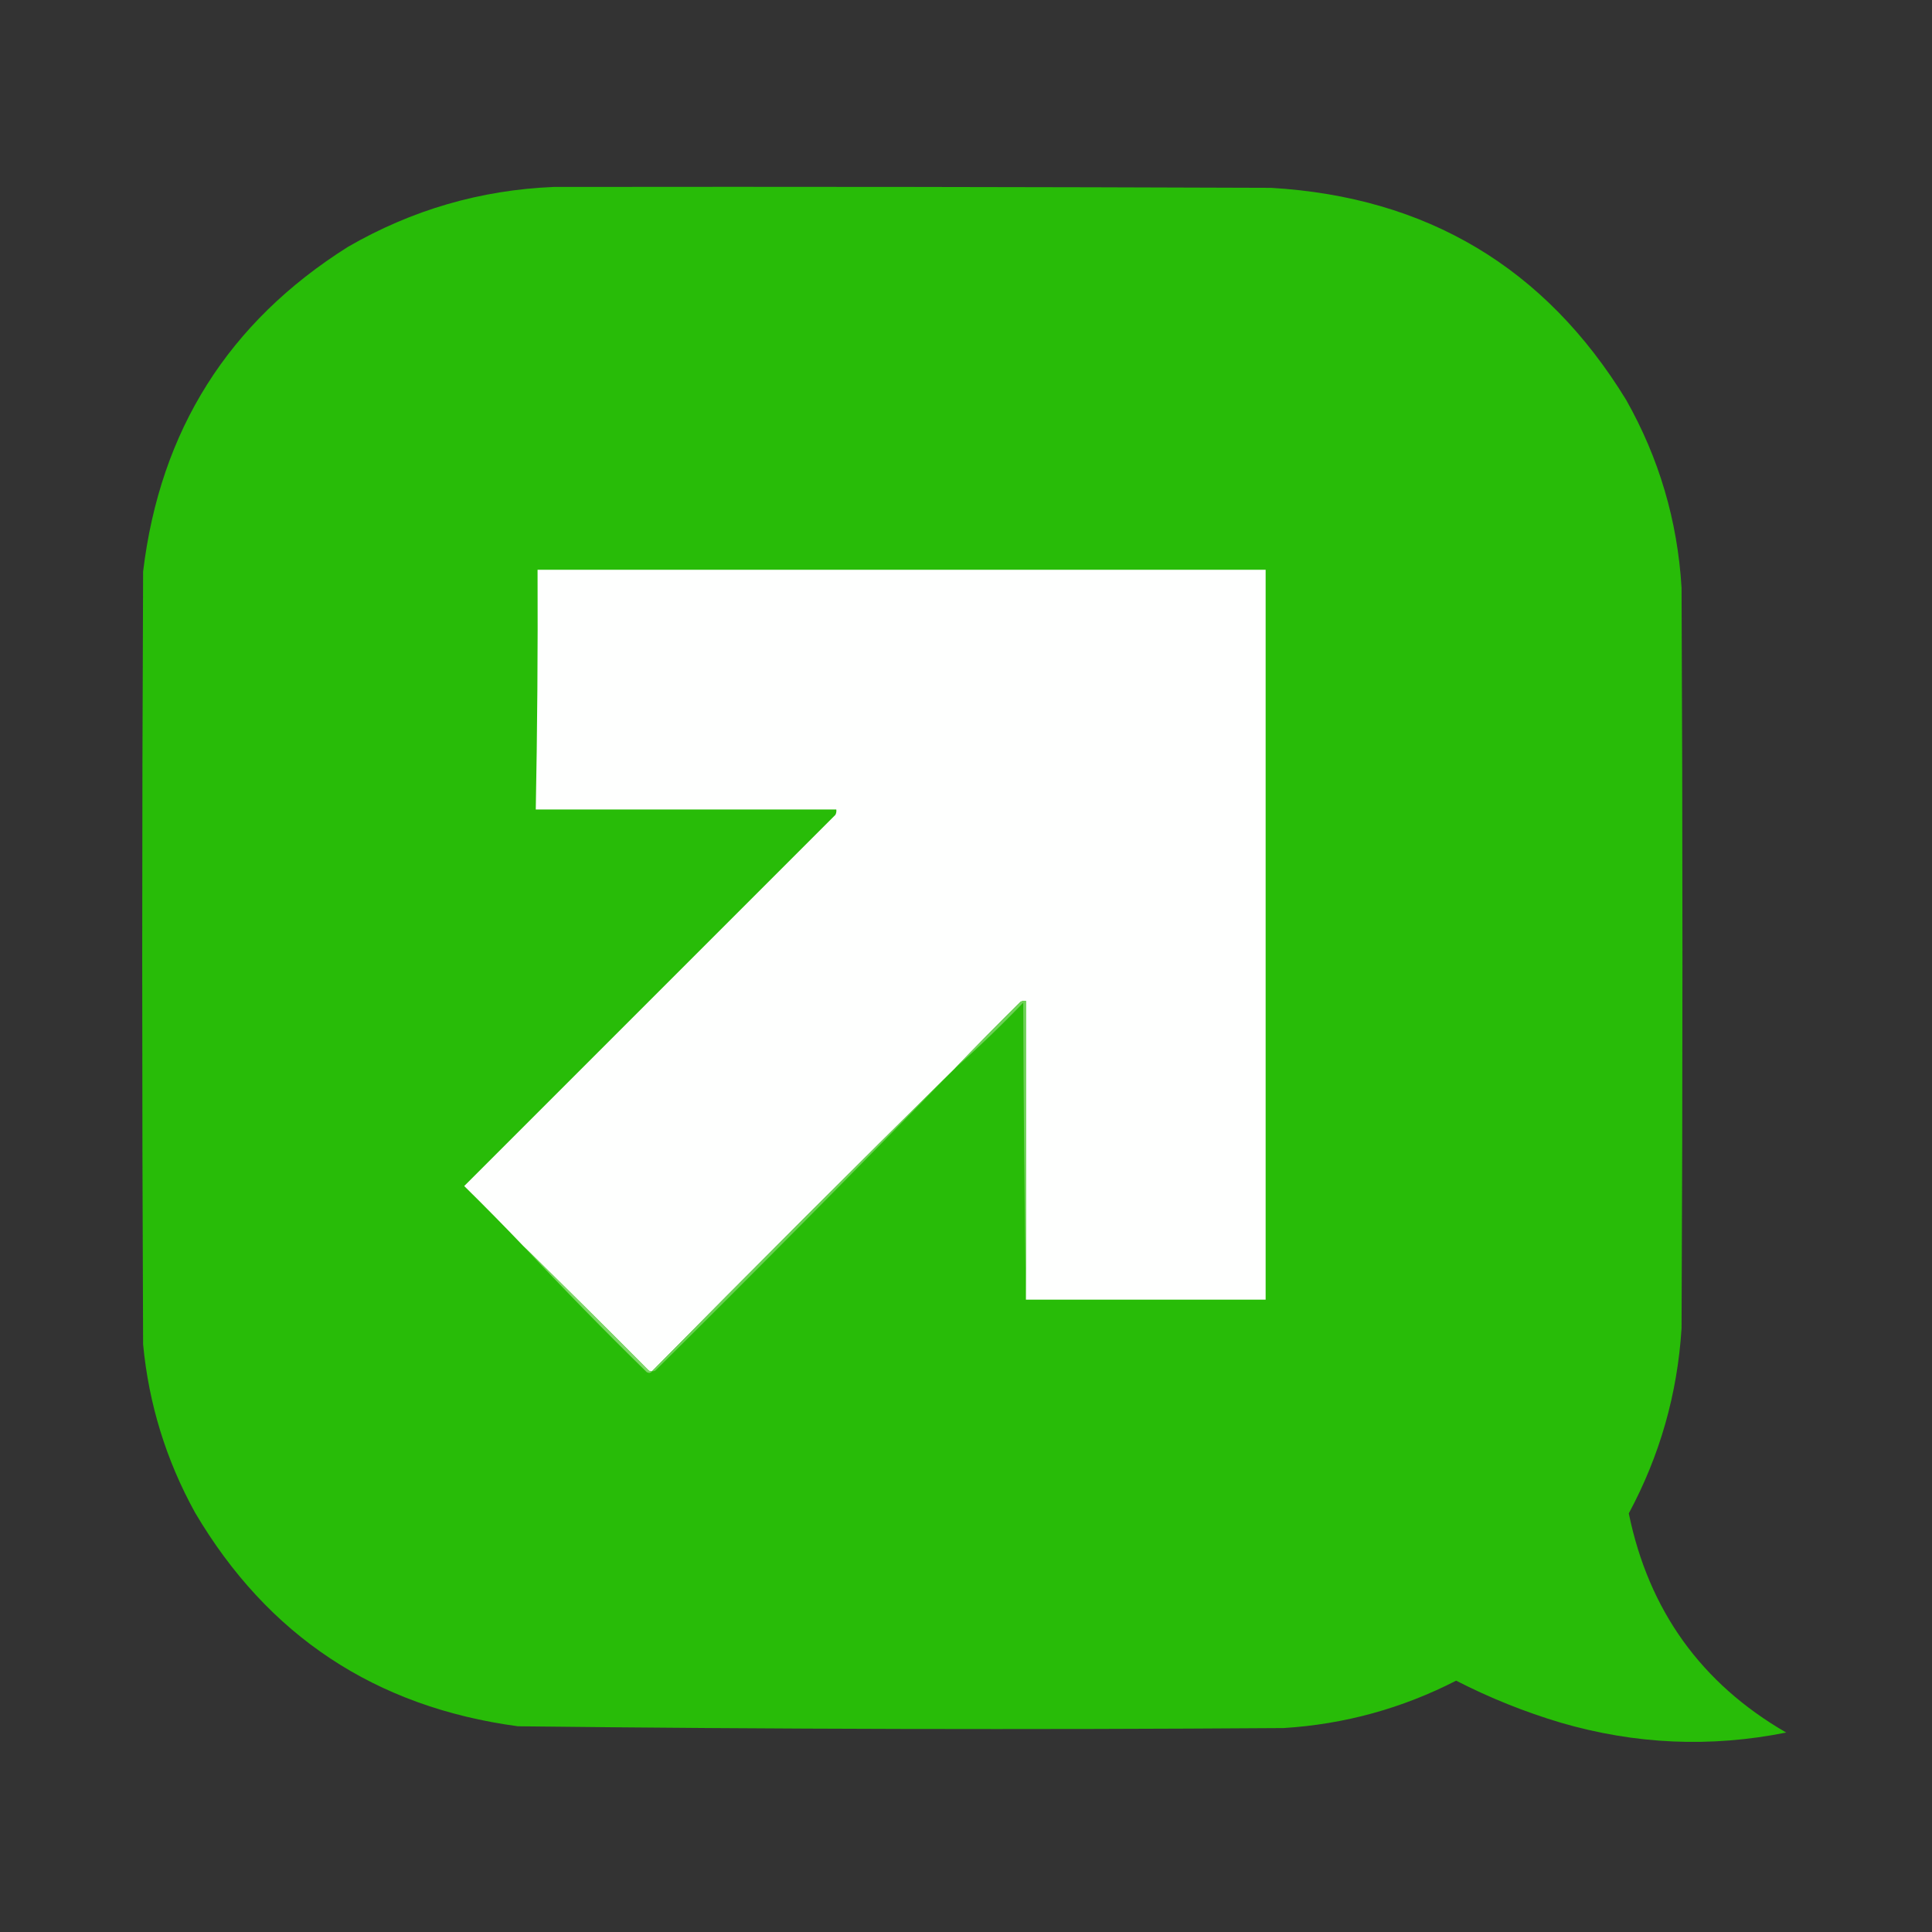 <?xml version="1.0" encoding="UTF-8"?>
<!DOCTYPE svg PUBLIC "-//W3C//DTD SVG 1.1//EN" "http://www.w3.org/Graphics/SVG/1.1/DTD/svg11.dtd">
<svg xmlns="http://www.w3.org/2000/svg" version="1.1" width="1080px" height="1080px" style="shape-rendering:geometricPrecision; text-rendering:geometricPrecision; image-rendering:optimizeQuality; fill-rule:evenodd; clip-rule:evenodd" xmlns:xlink="http://www.w3.org/1999/xlink">
<rect width="100%" height="100%" fill="#333333" stroke="none"/>
<g><path style="opacity:1" fill="#28bc08" d="M 309.5,104.5 C 443.167,104.333 576.834,104.5 710.5,105C 797.593,110.105 863.76,149.605 909,223.5C 927.41,256.067 937.743,291.067 940,328.5C 940.667,466.5 940.667,604.5 940,742.5C 937.7,779.208 927.867,813.708 910.5,846C 921.642,900.194 950.975,941.028 998.5,968.5C 956.138,976.982 914.138,975.149 872.5,963C 852.266,956.965 832.766,949.132 814,939.5C 783.695,955.045 751.528,963.878 717.5,966C 574.818,966.981 432.151,966.647 289.5,965C 209.806,954.249 149.639,914.415 109,845.5C 92.836,816.18 83.17,784.847 80,751.5C 79.333,607.5 79.333,463.5 80,319.5C 89.508,240.596 127.675,180.096 194.5,138C 230.191,117.377 268.524,106.21 309.5,104.5 Z"/></g>
<g><path style="opacity:1" fill="#fefffe" d="M 573.5,726.5 C 573.5,670.833 573.5,615.167 573.5,559.5C 572.448,559.351 571.448,559.517 570.5,560C 557.965,572.368 545.631,584.868 533.5,597.5C 476.833,653.5 420.5,709.833 364.5,766.5C 363.761,766.631 363.094,766.464 362.5,766C 339.299,742.632 315.965,719.465 292.5,696.5C 281.702,685.202 270.702,674.035 259.5,663C 328.667,593.833 397.833,524.667 467,455.5C 467.483,454.552 467.649,453.552 467.5,452.5C 411.5,452.5 355.5,452.5 299.5,452.5C 300.362,407.839 300.695,363.173 300.5,318.5C 436.167,318.5 571.833,318.5 707.5,318.5C 707.5,454.5 707.5,590.5 707.5,726.5C 662.833,726.5 618.167,726.5 573.5,726.5 Z"/></g>
<g><path style="opacity:1" fill="#6ed257" d="M 573.5,726.5 C 572.667,671.335 572.167,616.002 572,560.5C 559.581,573.422 546.747,585.756 533.5,597.5C 545.631,584.868 557.965,572.368 570.5,560C 571.448,559.517 572.448,559.351 573.5,559.5C 573.5,615.167 573.5,670.833 573.5,726.5 Z"/></g>
<g><path style="opacity:1" fill="#7dd768" d="M 292.5,696.5 C 315.965,719.465 339.299,742.632 362.5,766C 363.094,766.464 363.761,766.631 364.5,766.5C 363.749,767.573 362.749,767.74 361.5,767C 337.914,743.916 314.914,720.416 292.5,696.5 Z"/></g>
<g><path style="opacity:1" fill="#6ad153" d="M 533.5,597.5 C 478.417,654.083 422.751,710.25 366.5,766C 365.906,766.464 365.239,766.631 364.5,766.5C 420.5,709.833 476.833,653.5 533.5,597.5 Z"/></g>
</svg>
